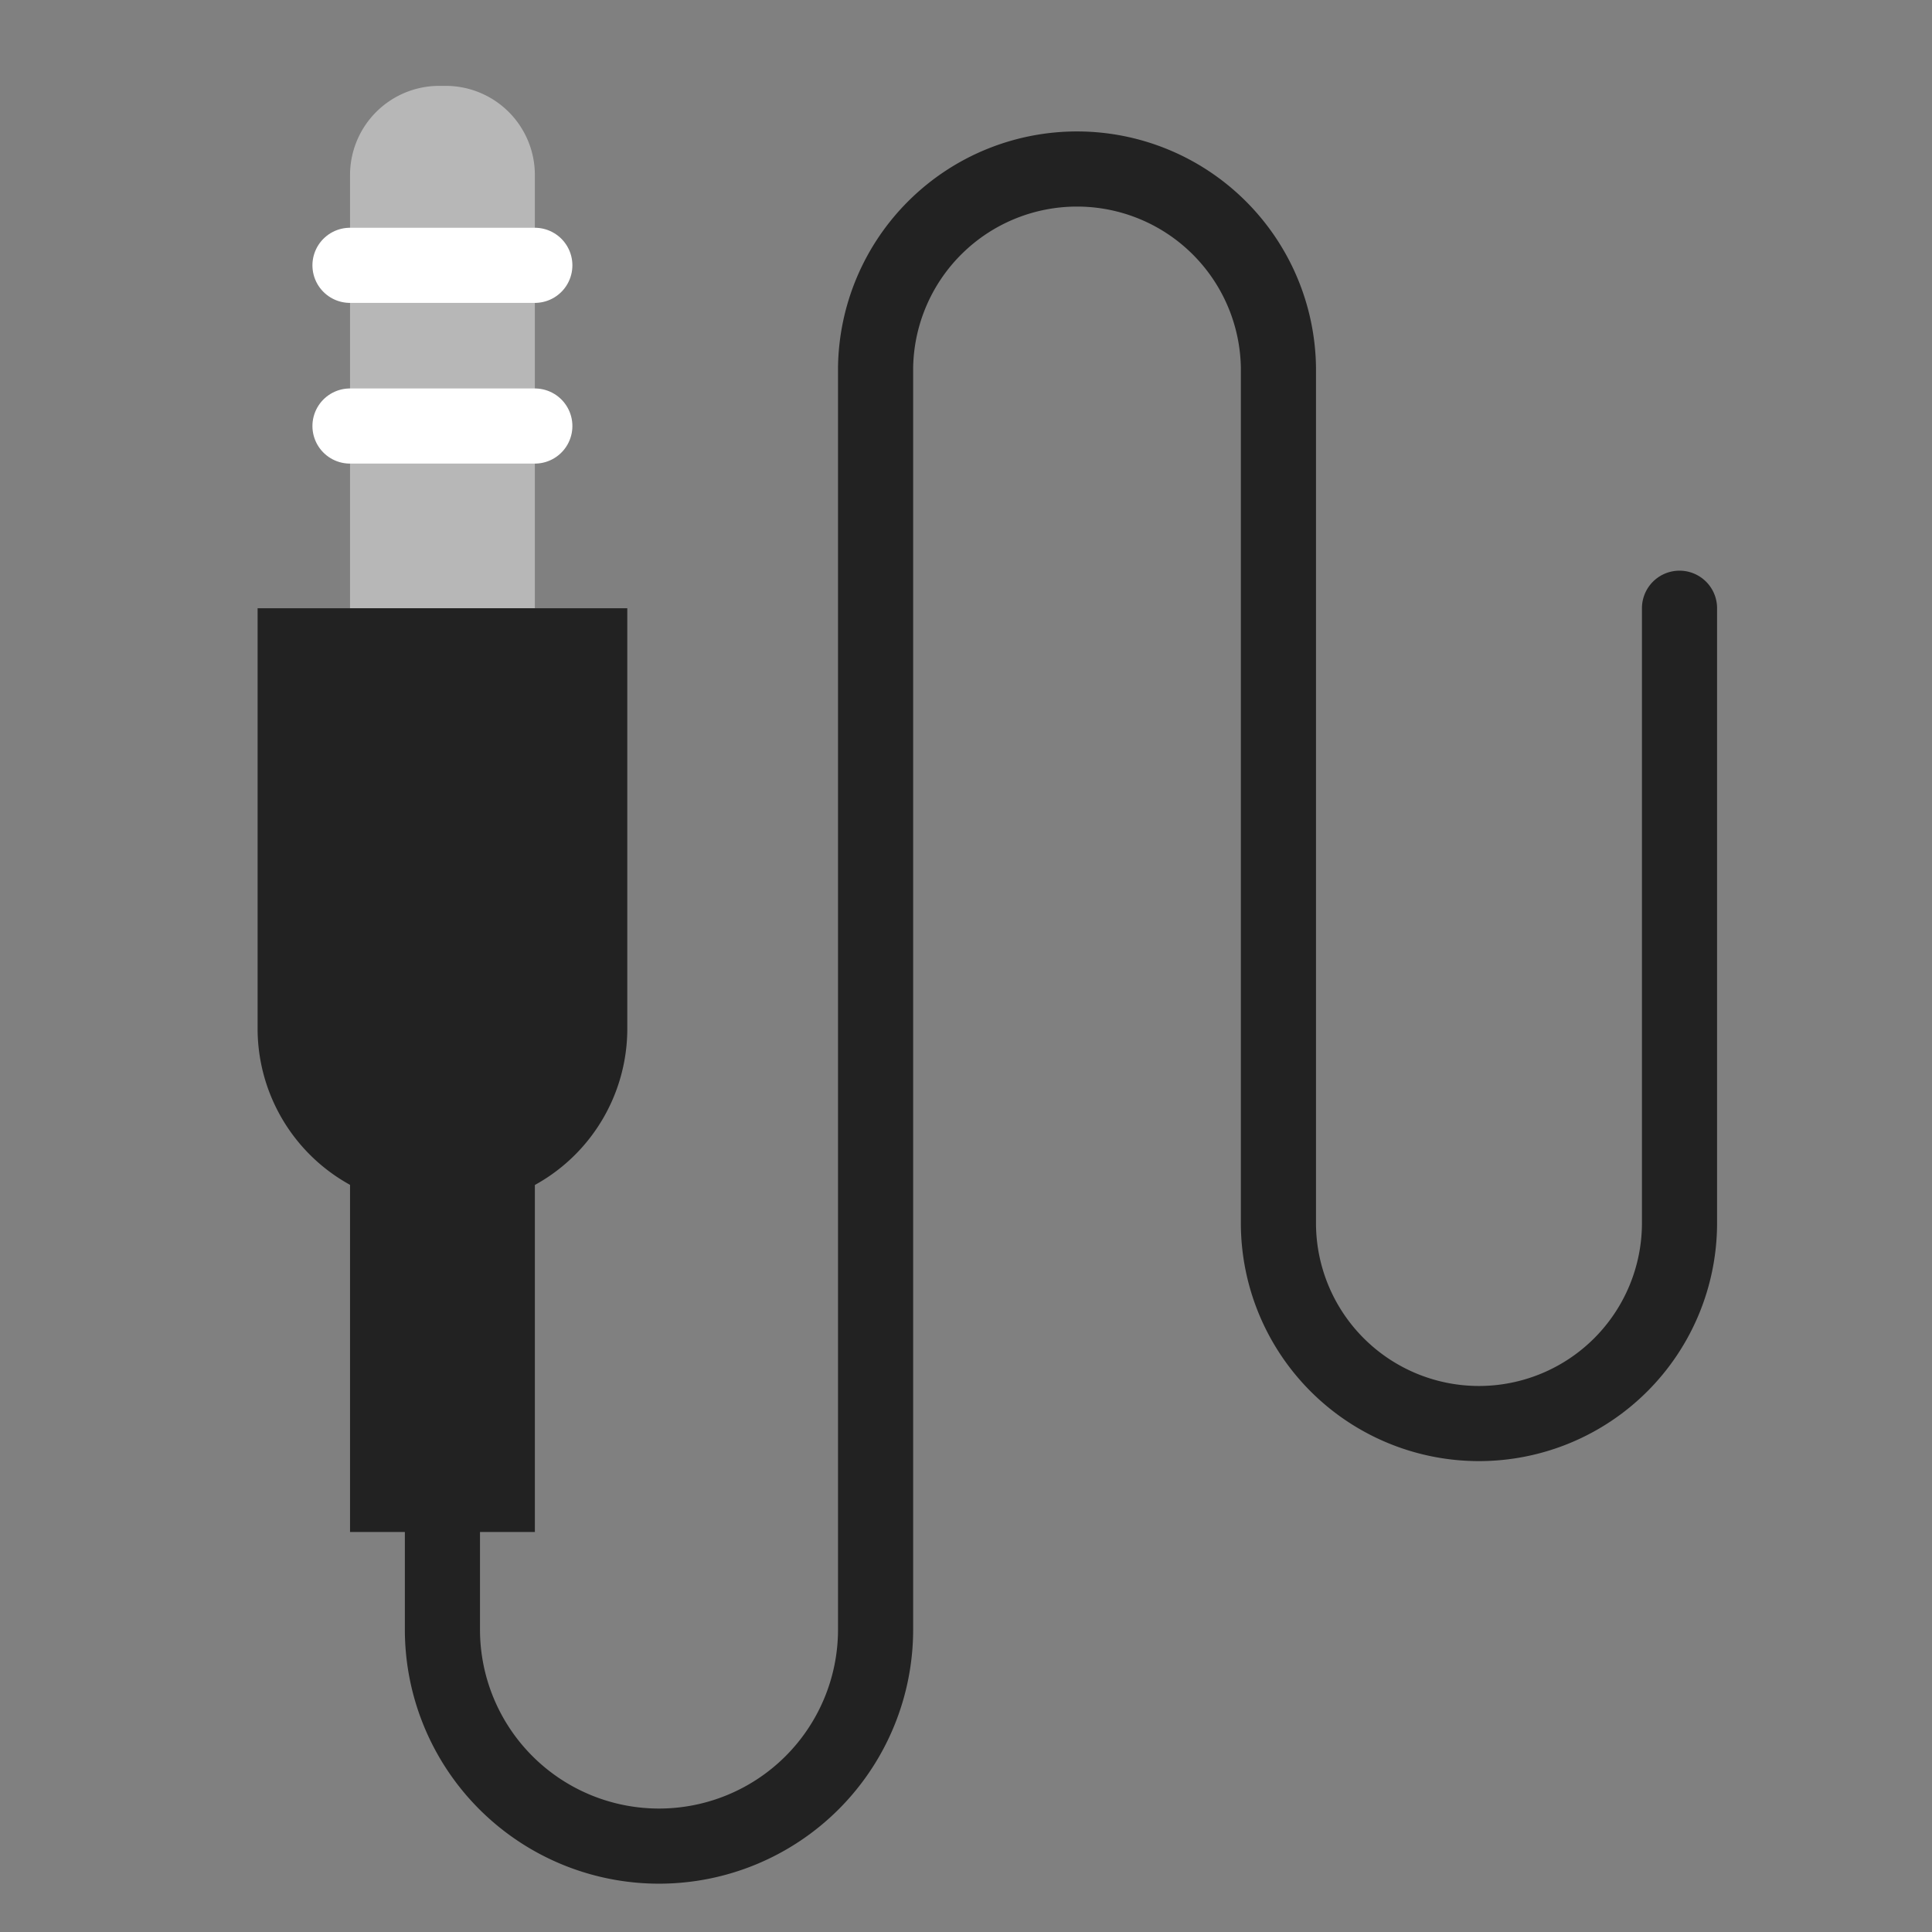 <svg xmlns="http://www.w3.org/2000/svg" width="45" height="45" viewBox="0 0 45 45">
  <rect x="0" y="0" width="45" height="45" fill="#808080" stroke="none"/>
  <g id="グループ_7336" data-name="グループ 7336" transform="translate(-1285 -2156)">
    <rect id="長方形_8007" data-name="長方形 8007" width="45" height="45" transform="translate(1285 2156)" fill="none"/>
    <g id="グループ_7335" data-name="グループ 7335" transform="translate(33 408)">
      <path id="パス_14296" data-name="パス 14296" d="M6.465,12.167H2.16V2.078A2.078,2.078,0,0,1,4.238,0h.149A2.077,2.077,0,0,1,6.465,2.078Z" transform="translate(1257.993 1750)" fill="#b7b7b7"/>
      <line id="線_299" data-name="線 299" x1="4.305" transform="translate(1260.152 1757.923)" fill="none" stroke="#fff" stroke-linecap="round" stroke-linejoin="round" stroke-width="1.75"/>
      <line id="線_300" data-name="線 300" x1="4.305" transform="translate(1260.152 1754.18)" fill="none" stroke="#fff" stroke-linecap="round" stroke-linejoin="round" stroke-width="1.75"/>
      <path id="パス_14297" data-name="パス 14297" d="M4.32,33.689v2.272a5.044,5.044,0,1,0,10.089,0V6.566a4.692,4.692,0,0,1,9.383,0V26.492a4.671,4.671,0,1,0,9.342,0V12.173" transform="translate(1257.985 1749.994)" fill="none" stroke="#222" stroke-linecap="round" stroke-linejoin="round" stroke-width="1.75"/>
      <rect id="長方形_8085" data-name="長方形 8085" width="4.305" height="10.602" transform="translate(1260.153 1773.081)" fill="#222"/>
      <path id="パス_14298" data-name="パス 14298" d="M4.455,26.153h-.3A4.156,4.156,0,0,1,0,22V12.208H8.611V22a4.156,4.156,0,0,1-4.156,4.156" transform="translate(1258 1749.959)" fill="#222"/>
    </g>
  </g>
</svg>
